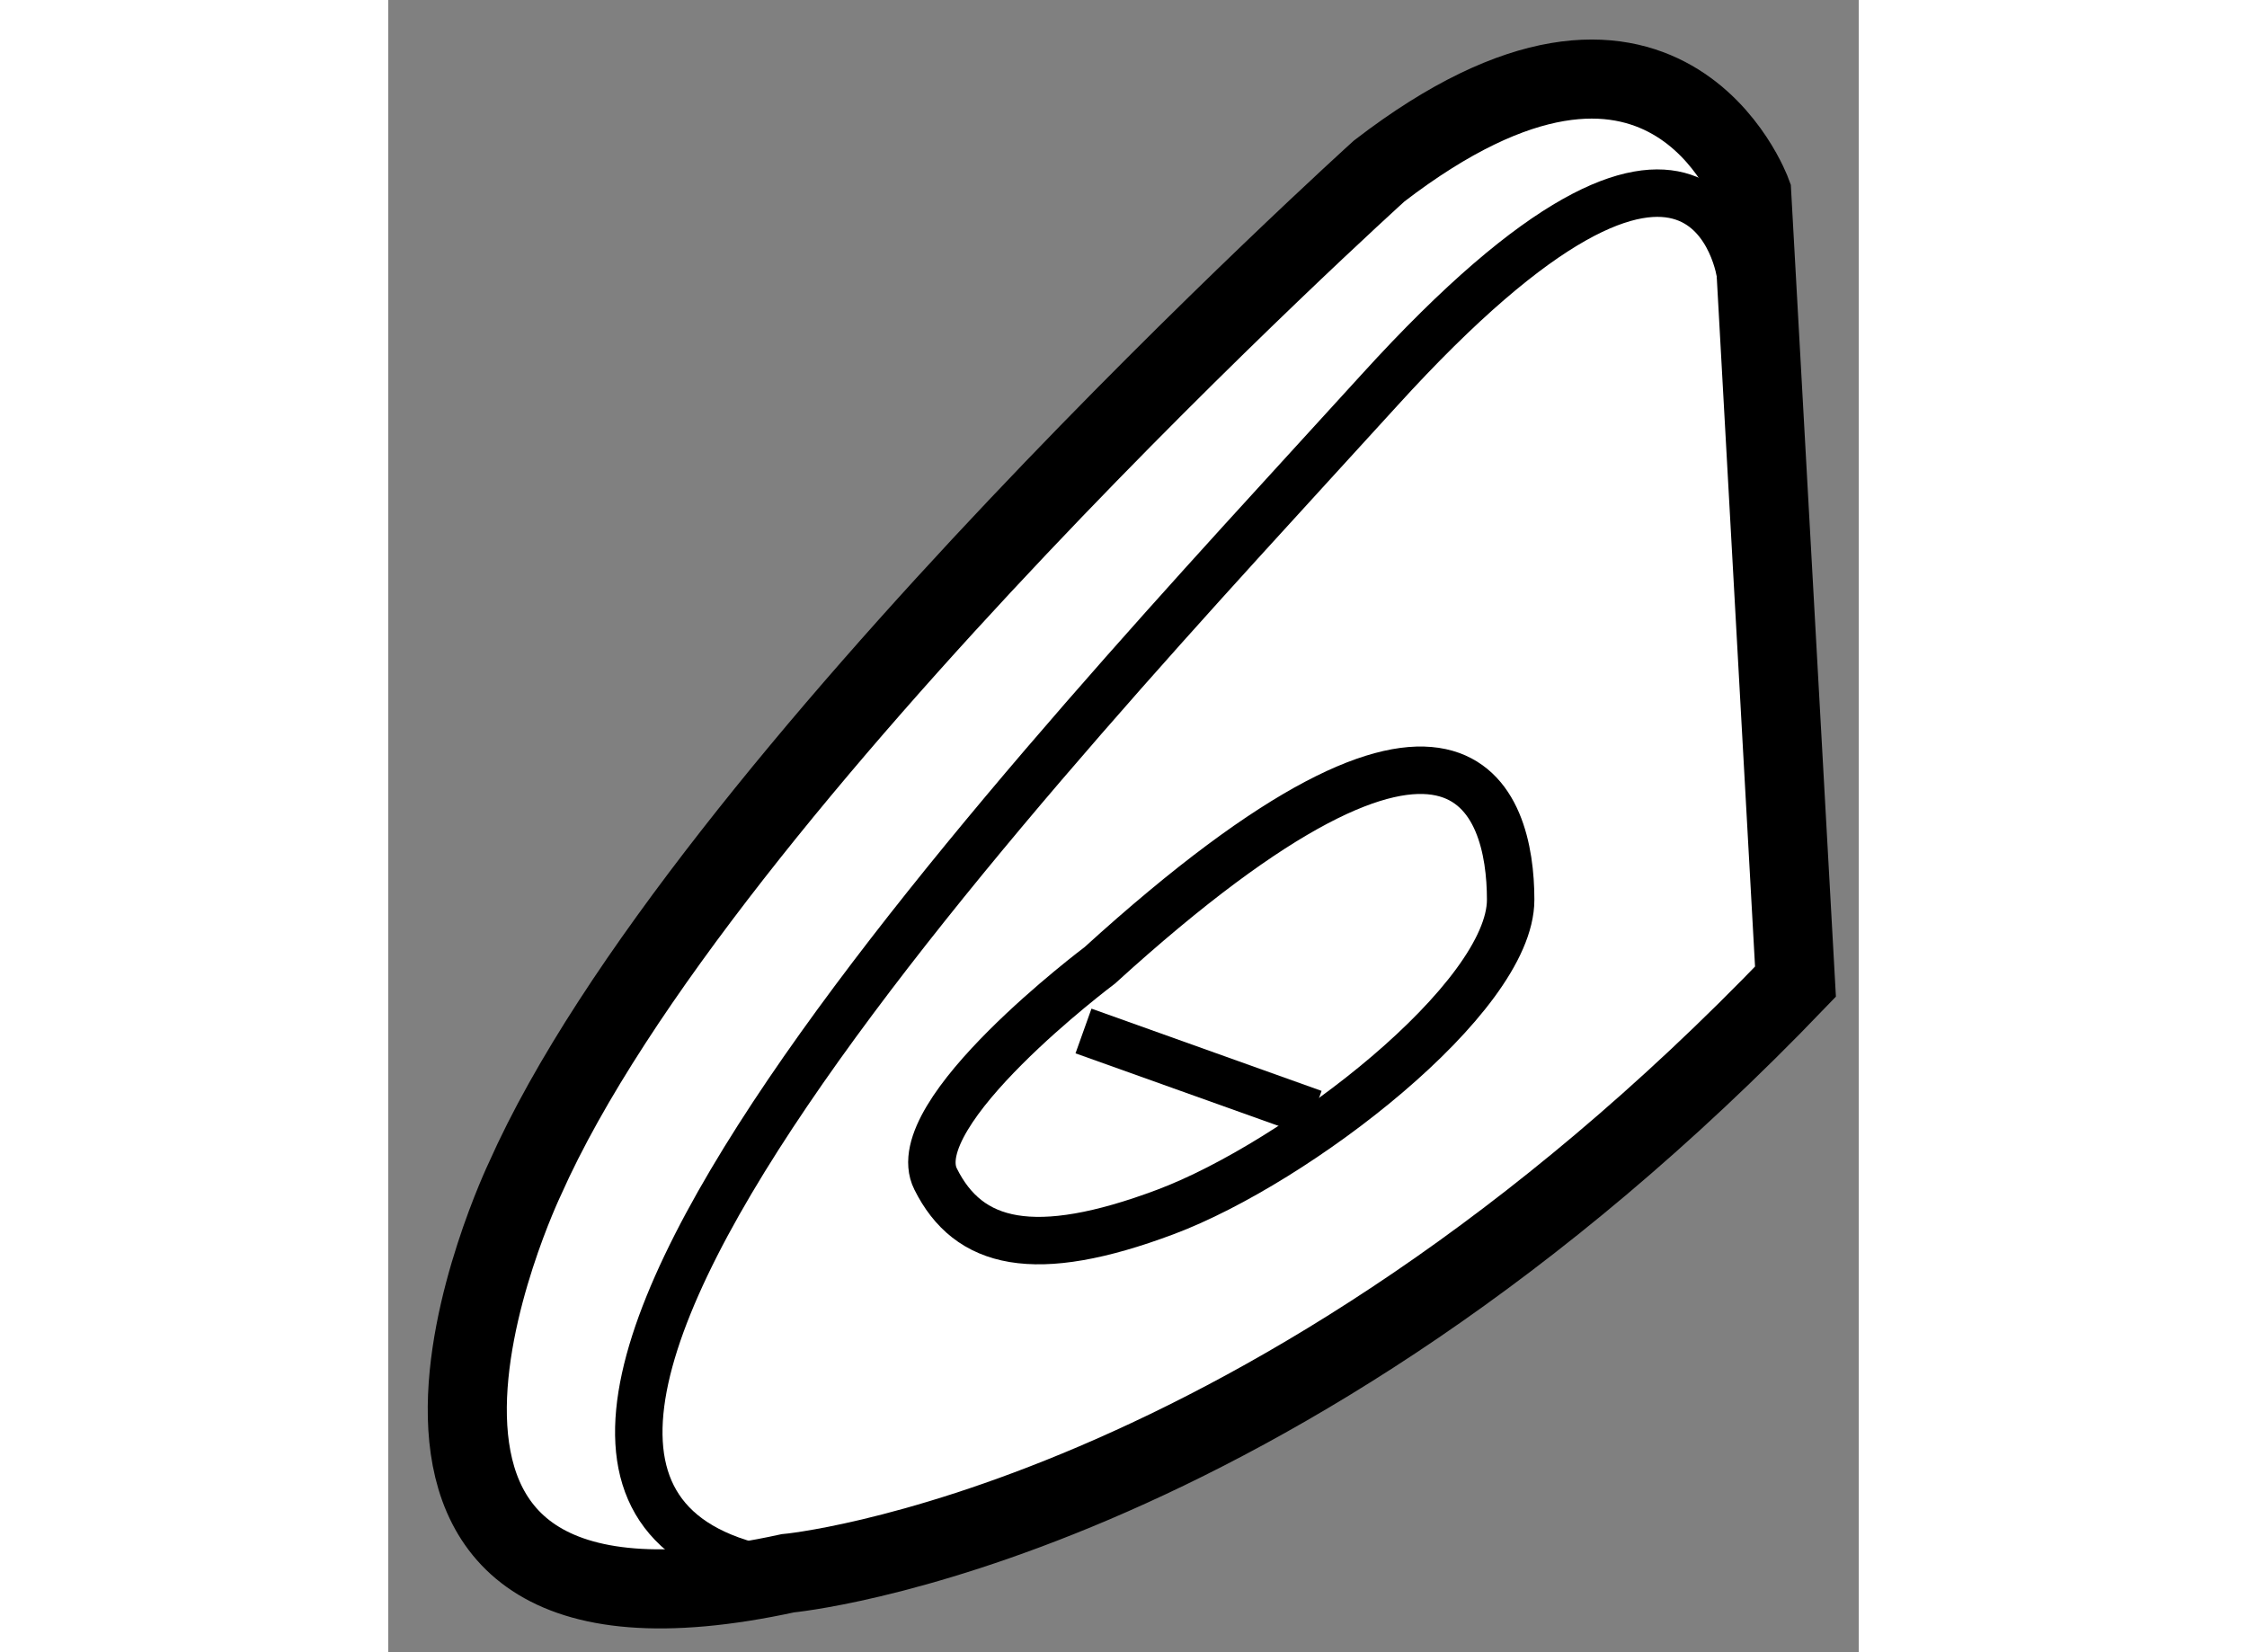 <?xml version="1.0" encoding="utf-8"?>
<!-- Generator: Adobe Illustrator 15.1.0, SVG Export Plug-In . SVG Version: 6.00 Build 0)  -->
<!DOCTYPE svg PUBLIC "-//W3C//DTD SVG 1.1//EN" "http://www.w3.org/Graphics/SVG/1.1/DTD/svg11.dtd">
<svg version="1.1" xmlns="http://www.w3.org/2000/svg" xmlns:xlink="http://www.w3.org/1999/xlink" x="0px" y="0px" width="244.8px"
	 height="180px" viewBox="170.497 81.33 9.298 10.447" enable-background="new 0 0 244.8 180" xml:space="preserve">
	
<rect x="170.497" y="81.33" width="9.298" height="10.447" fill="#808080" stroke="none"/>
	
<g><path fill="#FFFFFF" stroke="#000000" stroke-width="0.5" d="M179.118,82.55c0,0-0.555-1.523-2.355-0.139
			c0,0-4.294,3.879-5.402,6.373c0,0-1.524,3.187,1.662,2.494c0,0,3.047-0.278,6.372-3.741L179.118,82.55z"></path><path fill="none" stroke="#000000" stroke-width="0.3" d="M179.048,83.07c0,0-0.207-1.559-2.285,0.728
			c-2.078,2.286-6.65,7.065-3.74,7.481"></path><path fill="none" stroke="#000000" stroke-width="0.3" d="M174.996,87.434c0,0-1.247,0.935-1.038,1.351
			c0.207,0.416,0.623,0.52,1.454,0.208s2.182-1.351,2.182-1.974S177.282,85.355,174.996,87.434z"></path><line fill="none" stroke="#000000" stroke-width="0.3" x1="176.348" y1="88.369" x2="174.893" y2="87.849"></line></g>


</svg>